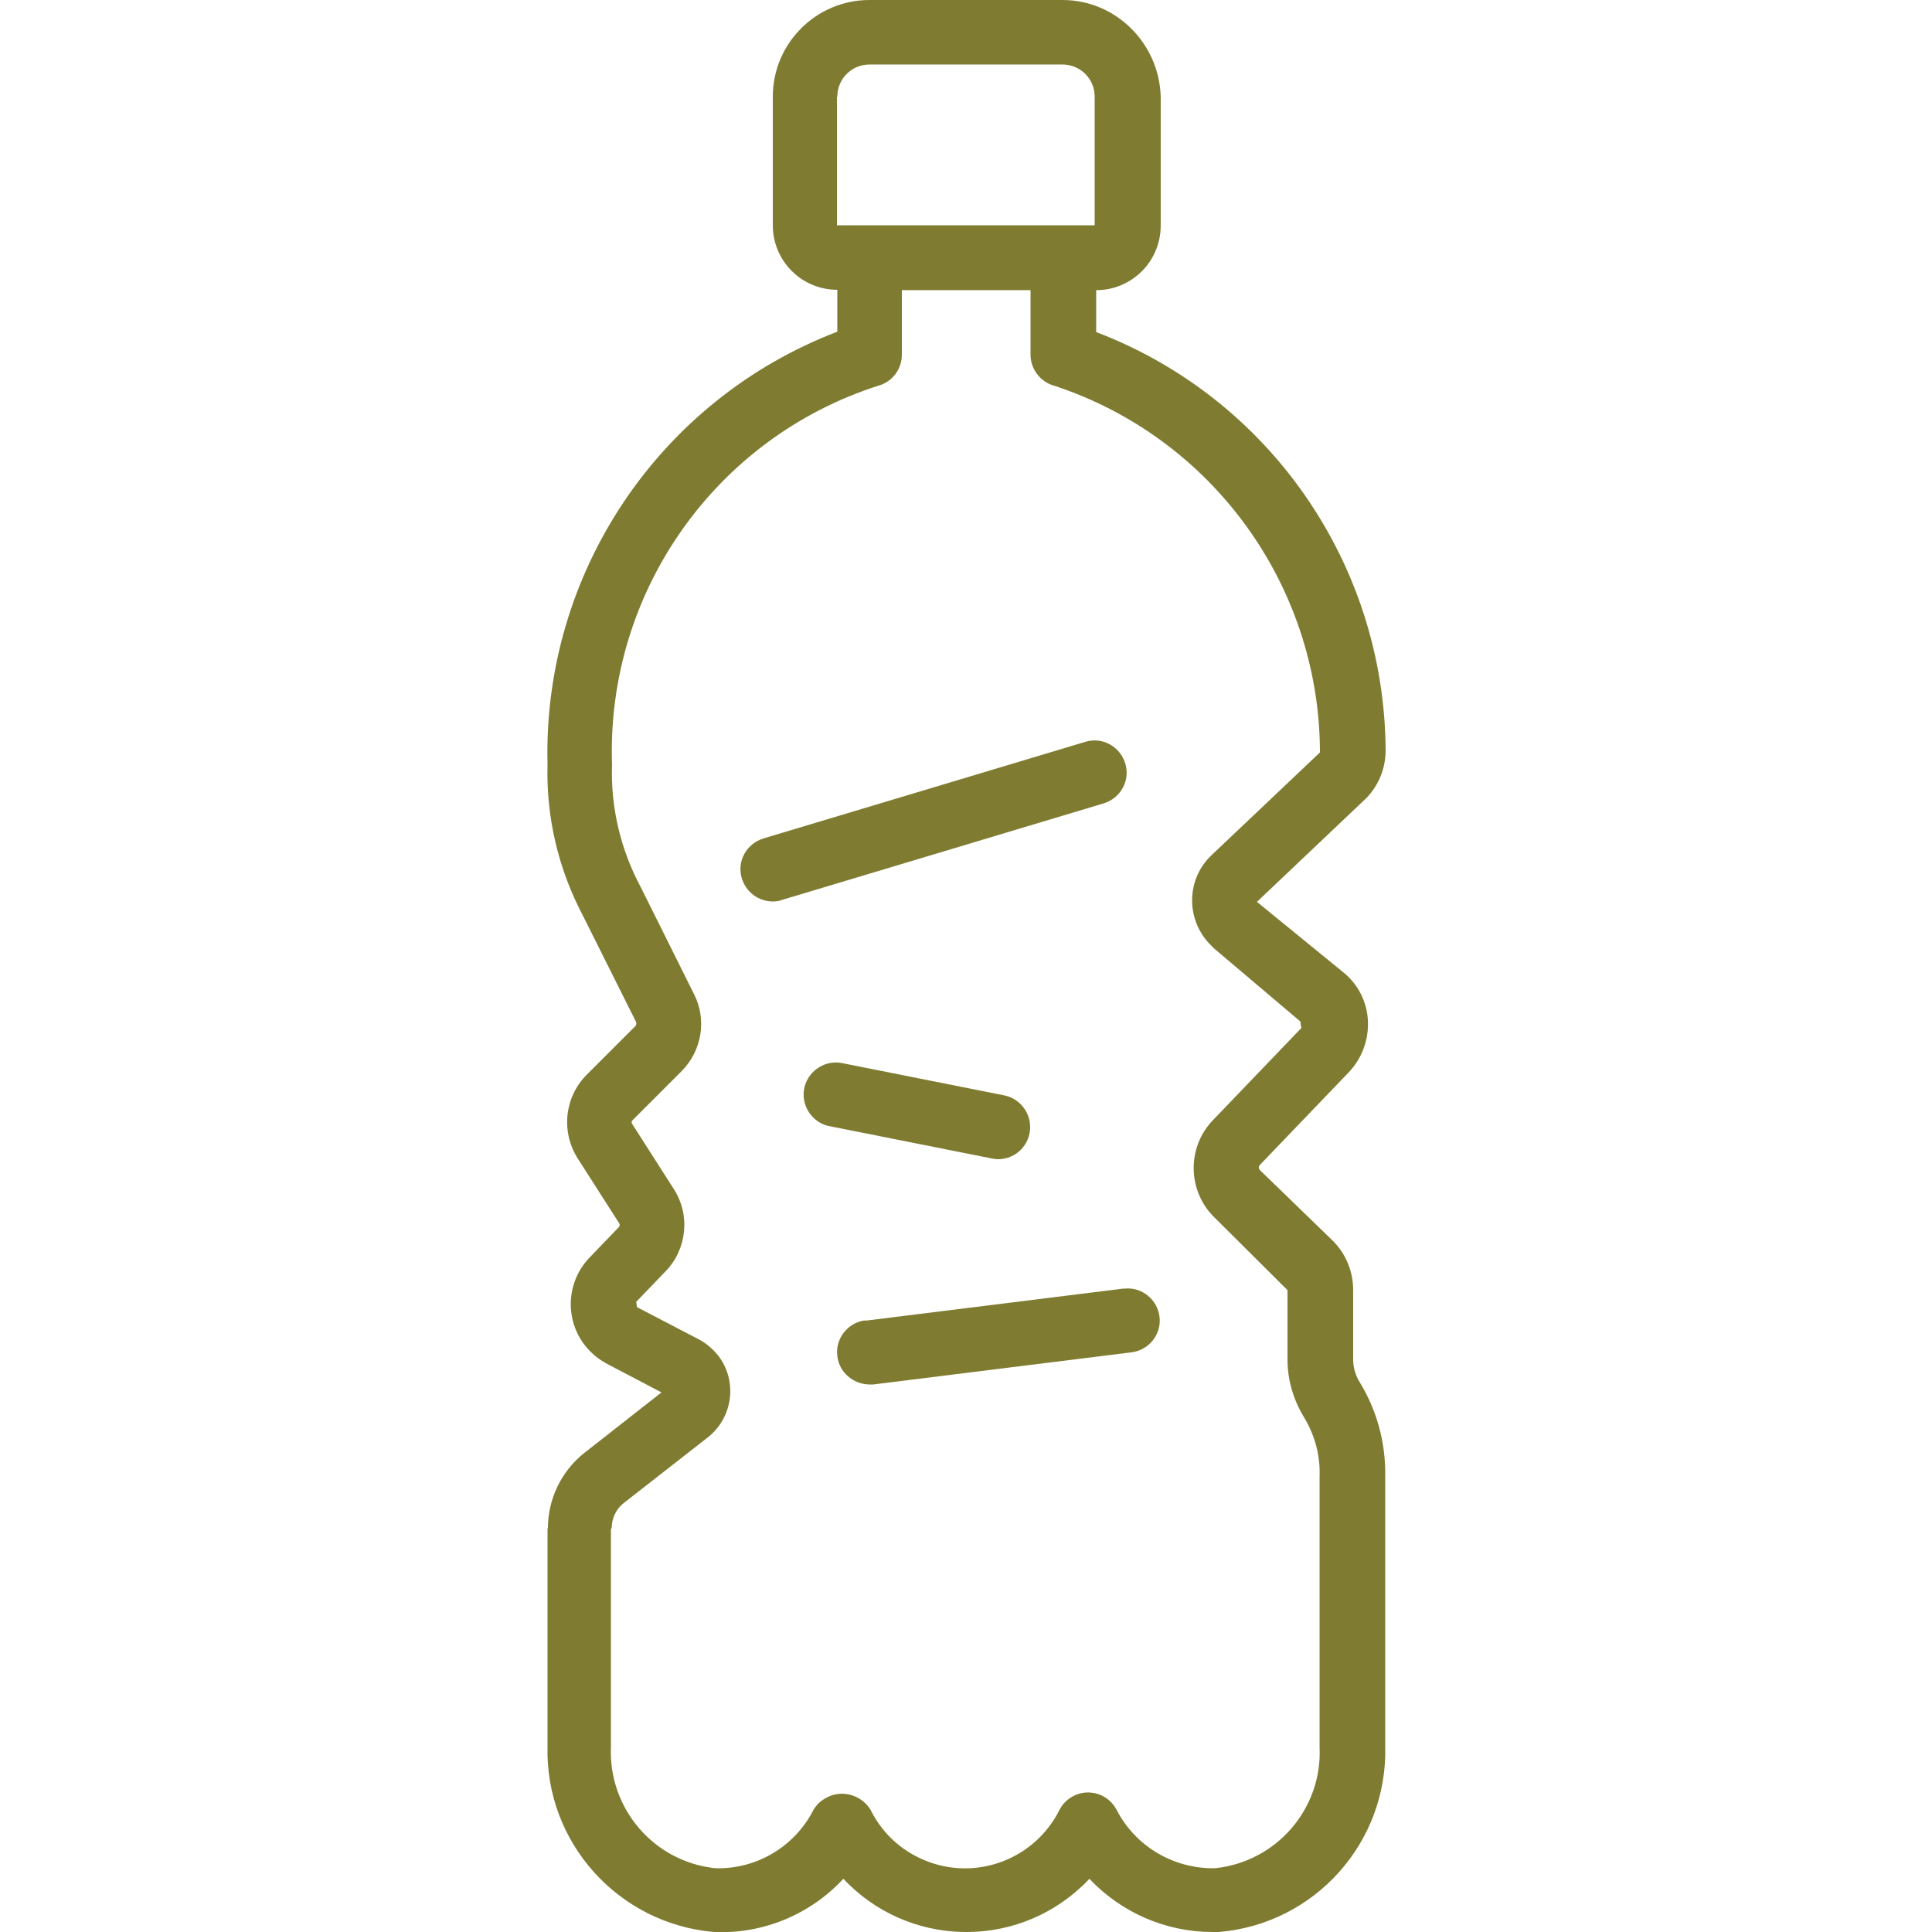 <svg viewBox="0 0 512 512" version="1.1" xmlns="http://www.w3.org/2000/svg" id="Icons">
  
  <defs>
    <style>
      .st0 {
        fill: #7f7c32;
      }
    </style>
  </defs>
  <path d="M145.1,405v57.7c-.7,25.5,18.7,47.1,44.1,49.3,12.9.6,25.5-4.6,34.3-14.1,16.9,18,45.2,18.9,63.2,2,.7-.6,1.3-1.3,2-2,8.5,9,20.3,14.1,32.6,14.1h1.7c25.4-2.1,44.8-23.7,44.1-49.3v-71.7c.1-8.7-2.2-17.2-6.7-24.6-1.2-1.9-1.8-4-1.8-6.2v-18.4c0-4.8-1.9-9.4-5.2-12.8l-19.5-18.9c-.4-.4-.4-1,0-1.4l23.6-24.6c3.5-3.7,5.3-8.7,5-13.8-.3-5-2.7-9.6-6.6-12.7l-22.8-18.6,29-27.5c3.4-3.5,5.2-8.2,5.1-13-.4-49.1-30.8-93-76.7-110.5v-11.1c9.4,0,17.1-7.6,17.1-17.1V25.6C307.2,11.5,295.7,0,281.6,0h-51.2C216.3,0,204.8,11.5,204.8,25.6v34.1c0,9.4,7.6,17.1,17.1,17.1v11.1c-47.3,18.1-78.1,64.1-76.8,114.7-.4,14,2.9,27.8,9.4,40.1l14.1,28.2c.1.3,0,.6-.1.9l-13,13c-5.9,5.9-6.9,15.1-2.4,22.2l11,17.2c.2.3.1.7,0,.9l-7.8,8.1c-6.9,7.1-6.7,18.5.5,25.3,1.2,1.2,2.7,2.2,4.2,3l14.3,7.5-20.4,16c-6.1,4.8-9.7,12.2-9.7,20ZM221.9,25.6c0-4.7,3.8-8.5,8.5-8.5h51.2c4.7,0,8.5,3.8,8.5,8.5v34.1h-68.3V25.6ZM162.1,405c0-2.5,1.1-5,3.1-6.6l22.4-17.5c6.7-5.3,7.9-15,2.7-21.7-1.4-1.7-3.1-3.2-5-4.2l-16.5-8.6-.2-1.4,7.8-8.1c5.7-5.9,6.6-15,2.1-21.9l-11-17.2c-.2-.3-.1-.7.1-.9l13-13c5.4-5.4,6.8-13.7,3.3-20.5l-14.1-28.3c-5.3-9.9-8-21.1-7.6-32.4-1.6-45.5,27.2-86.6,70.6-100.5,3.7-1,6.2-4.4,6.2-8.2v-17.1h34.1v17.1c0,3.8,2.6,7.2,6.2,8.2,41.8,13.7,70.2,52.7,70.5,96.7,0,.3,0,.6,0,.5l-28.7,27.2c-6.7,6.3-6.9,16.8-.6,23.5.4.4.9.9,1.3,1.3l22.8,19.3c0,0,.2,1.6.3,1.7l-23.6,24.6c-6.7,7.1-6.6,18.3.2,25.3l19.7,19.6v18.4c0,5.5,1.6,10.8,4.5,15.5,2.8,4.7,4.2,10,4,15.4v71.7c.8,16.4-11.4,30.5-27.7,32.2-11,.2-21.1-5.8-26.1-15.5-2.2-4.2-7.4-5.8-11.5-3.6-1.5.8-2.8,2-3.6,3.6-6.9,13.8-23.6,19.5-37.5,12.6-5.5-2.7-9.9-7.1-12.6-12.6-2.6-4.2-8.1-5.5-12.2-2.9-1.2.7-2.2,1.7-2.9,2.9-5,9.8-15.1,15.8-26,15.5-16.3-1.7-28.4-15.8-27.7-32.2v-57.7Z" class="st0"></path>
  <path d="M229.3,349.9c-4.7.6-8,4.9-7.4,9.5.5,4.3,4.2,7.4,8.4,7.5.4,0,.7,0,1.1,0l68.3-8.5c4.7-.5,8.1-4.7,7.6-9.3-.5-4.7-4.7-8.1-9.3-7.6-.1,0-.3,0-.4,0l-68.3,8.5Z" class="st0"></path>
  <path d="M204.8,238.9c.8,0,1.7-.1,2.4-.4l85.3-25.6c4.5-1.4,7.1-6.1,5.7-10.6-1.4-4.5-6.1-7.1-10.6-5.7h0l-85.3,25.6c-4.5,1.4-7.1,6.1-5.7,10.6,1.1,3.6,4.4,6.1,8.2,6.1Z" class="st0"></path>
  <path d="M264.5,307.2c4.7,0,8.5-3.8,8.5-8.5,0-4.1-2.9-7.6-6.8-8.4l-42.7-8.5c-4.6-1.1-9.2,1.8-10.3,6.3-1.1,4.6,1.8,9.2,6.3,10.3.2,0,.4,0,.6.1l42.7,8.5c.5.1,1.1.2,1.6.2Z" class="st0"></path>
</svg>